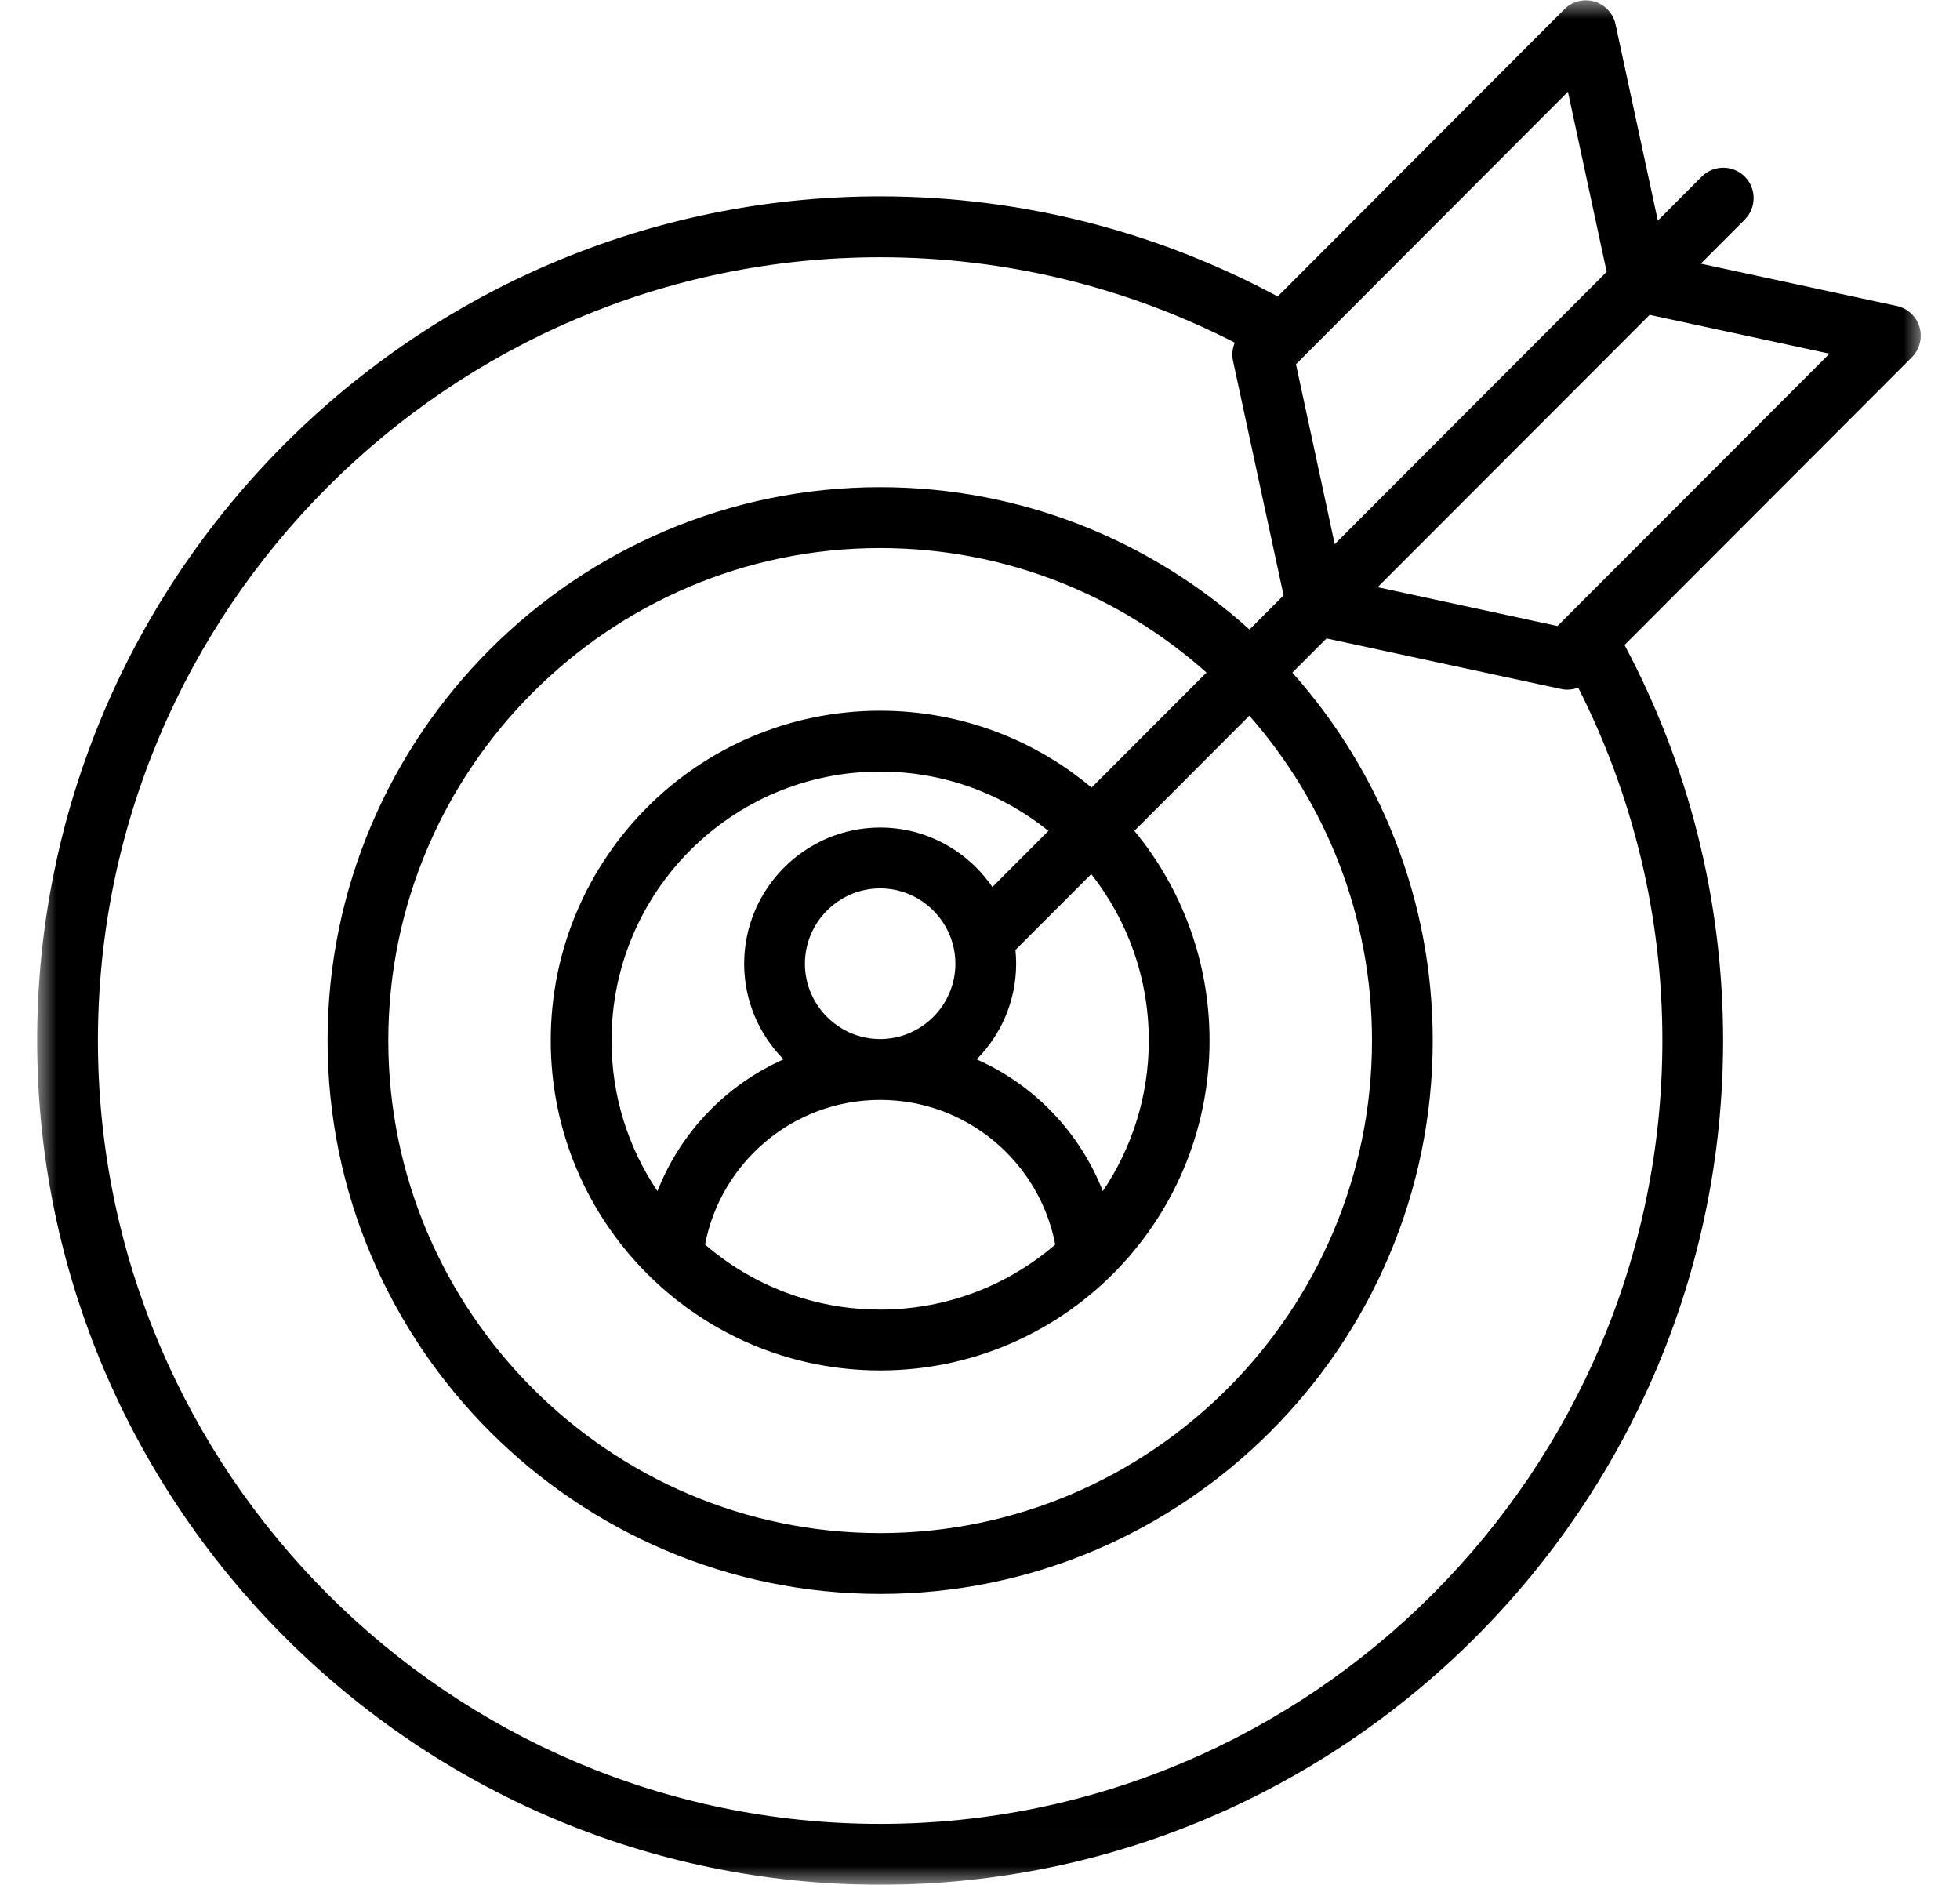 <svg width="52" height="50" viewBox="0 0 52 50" fill="none" xmlns="http://www.w3.org/2000/svg">
<mask id="mask0_504_781" style="mask-type:luminance" maskUnits="userSpaceOnUse" x="0" y="0" width="52" height="50">
<path d="M0.98 0H51.018V49.991H0.98V0Z" fill="white"/>
</mask>
<g mask="url(#mask0_504_781)">
<path fill-rule="evenodd" clip-rule="evenodd" d="M43.1 17.109C44.769 20.242 45.715 23.816 45.715 27.602C45.715 39.934 35.672 49.996 23.351 49.996C11.036 49.996 0.986 39.934 0.986 27.602C0.986 15.268 11.036 5.209 23.351 5.209C27.16 5.209 30.752 6.172 33.898 7.865L41.504 0.245C41.712 0.035 42.018 -0.042 42.301 0.041C42.584 0.124 42.8 0.356 42.861 0.645L43.983 5.852L45.149 4.684C45.463 4.37 45.975 4.37 46.289 4.684C46.603 4.999 46.603 5.511 46.289 5.826L45.123 6.994L50.323 8.116C50.612 8.179 50.843 8.393 50.926 8.676C51.009 8.961 50.932 9.266 50.724 9.476L43.1 17.109ZM32.76 9.089C29.932 7.641 26.735 6.824 23.351 6.824C11.924 6.824 2.598 16.156 2.598 27.602C2.598 39.045 11.924 48.382 23.351 48.382C34.783 48.382 44.104 39.045 44.104 27.602C44.104 24.238 43.298 21.057 41.871 18.241C41.727 18.296 41.567 18.31 41.412 18.276L35.194 16.935L34.287 17.843C36.601 20.44 38.011 23.862 38.011 27.602C38.011 35.684 31.426 42.282 23.351 42.282C15.28 42.282 8.691 35.684 8.691 27.602C8.691 19.518 15.28 12.923 23.351 12.923C27.112 12.923 30.549 14.353 33.15 16.699L34.054 15.793L32.713 9.574C32.678 9.409 32.695 9.24 32.76 9.089ZM42.626 7.211L41.598 2.434L34.383 9.662C34.383 9.662 35.062 12.815 35.411 14.435L42.626 7.211ZM36.55 15.576C38.17 15.927 41.322 16.606 41.322 16.606L48.537 9.382L43.766 8.352L36.55 15.576ZM32.009 17.841C29.703 15.787 26.668 14.538 23.351 14.538C16.168 14.538 10.302 20.407 10.302 27.602C10.302 34.795 16.168 40.668 23.351 40.668C30.538 40.668 36.4 34.795 36.4 27.602C36.4 24.306 35.17 21.288 33.146 18.985L30.096 22.039C31.341 23.551 32.09 25.489 32.09 27.602C32.09 32.435 28.177 36.353 23.351 36.353C18.523 36.353 14.611 32.435 14.611 27.602C14.611 22.77 18.523 18.853 23.351 18.853C25.486 18.853 27.443 19.619 28.96 20.892L32.009 17.841ZM27.815 22.041C26.594 21.056 25.041 20.467 23.351 20.467C19.414 20.467 16.224 23.661 16.224 27.602C16.224 29.083 16.674 30.458 17.443 31.597C18.054 30.036 19.264 28.777 20.788 28.102C20.143 27.449 19.743 26.551 19.743 25.565C19.743 23.578 21.366 21.952 23.351 21.952C24.584 21.952 25.677 22.579 26.328 23.53L27.815 22.041ZM18.705 33.014C19.952 34.089 21.576 34.739 23.351 34.739C25.126 34.739 26.75 34.089 27.997 33.014C27.577 30.828 25.656 29.177 23.351 29.177C21.046 29.177 19.125 30.828 18.705 33.014ZM29.258 31.597C30.028 30.458 30.478 29.083 30.478 27.602C30.478 25.936 29.907 24.402 28.951 23.187L26.94 25.199C26.952 25.32 26.959 25.441 26.959 25.565C26.959 26.551 26.558 27.449 25.912 28.102C27.438 28.777 28.646 30.036 29.258 31.597ZM23.351 27.563C24.448 27.563 25.347 26.664 25.347 25.565C25.347 24.465 24.448 23.566 23.351 23.566C22.253 23.566 21.355 24.465 21.355 25.565C21.355 26.664 22.253 27.563 23.351 27.563Z" fill="black"/>
</g>
</svg>
